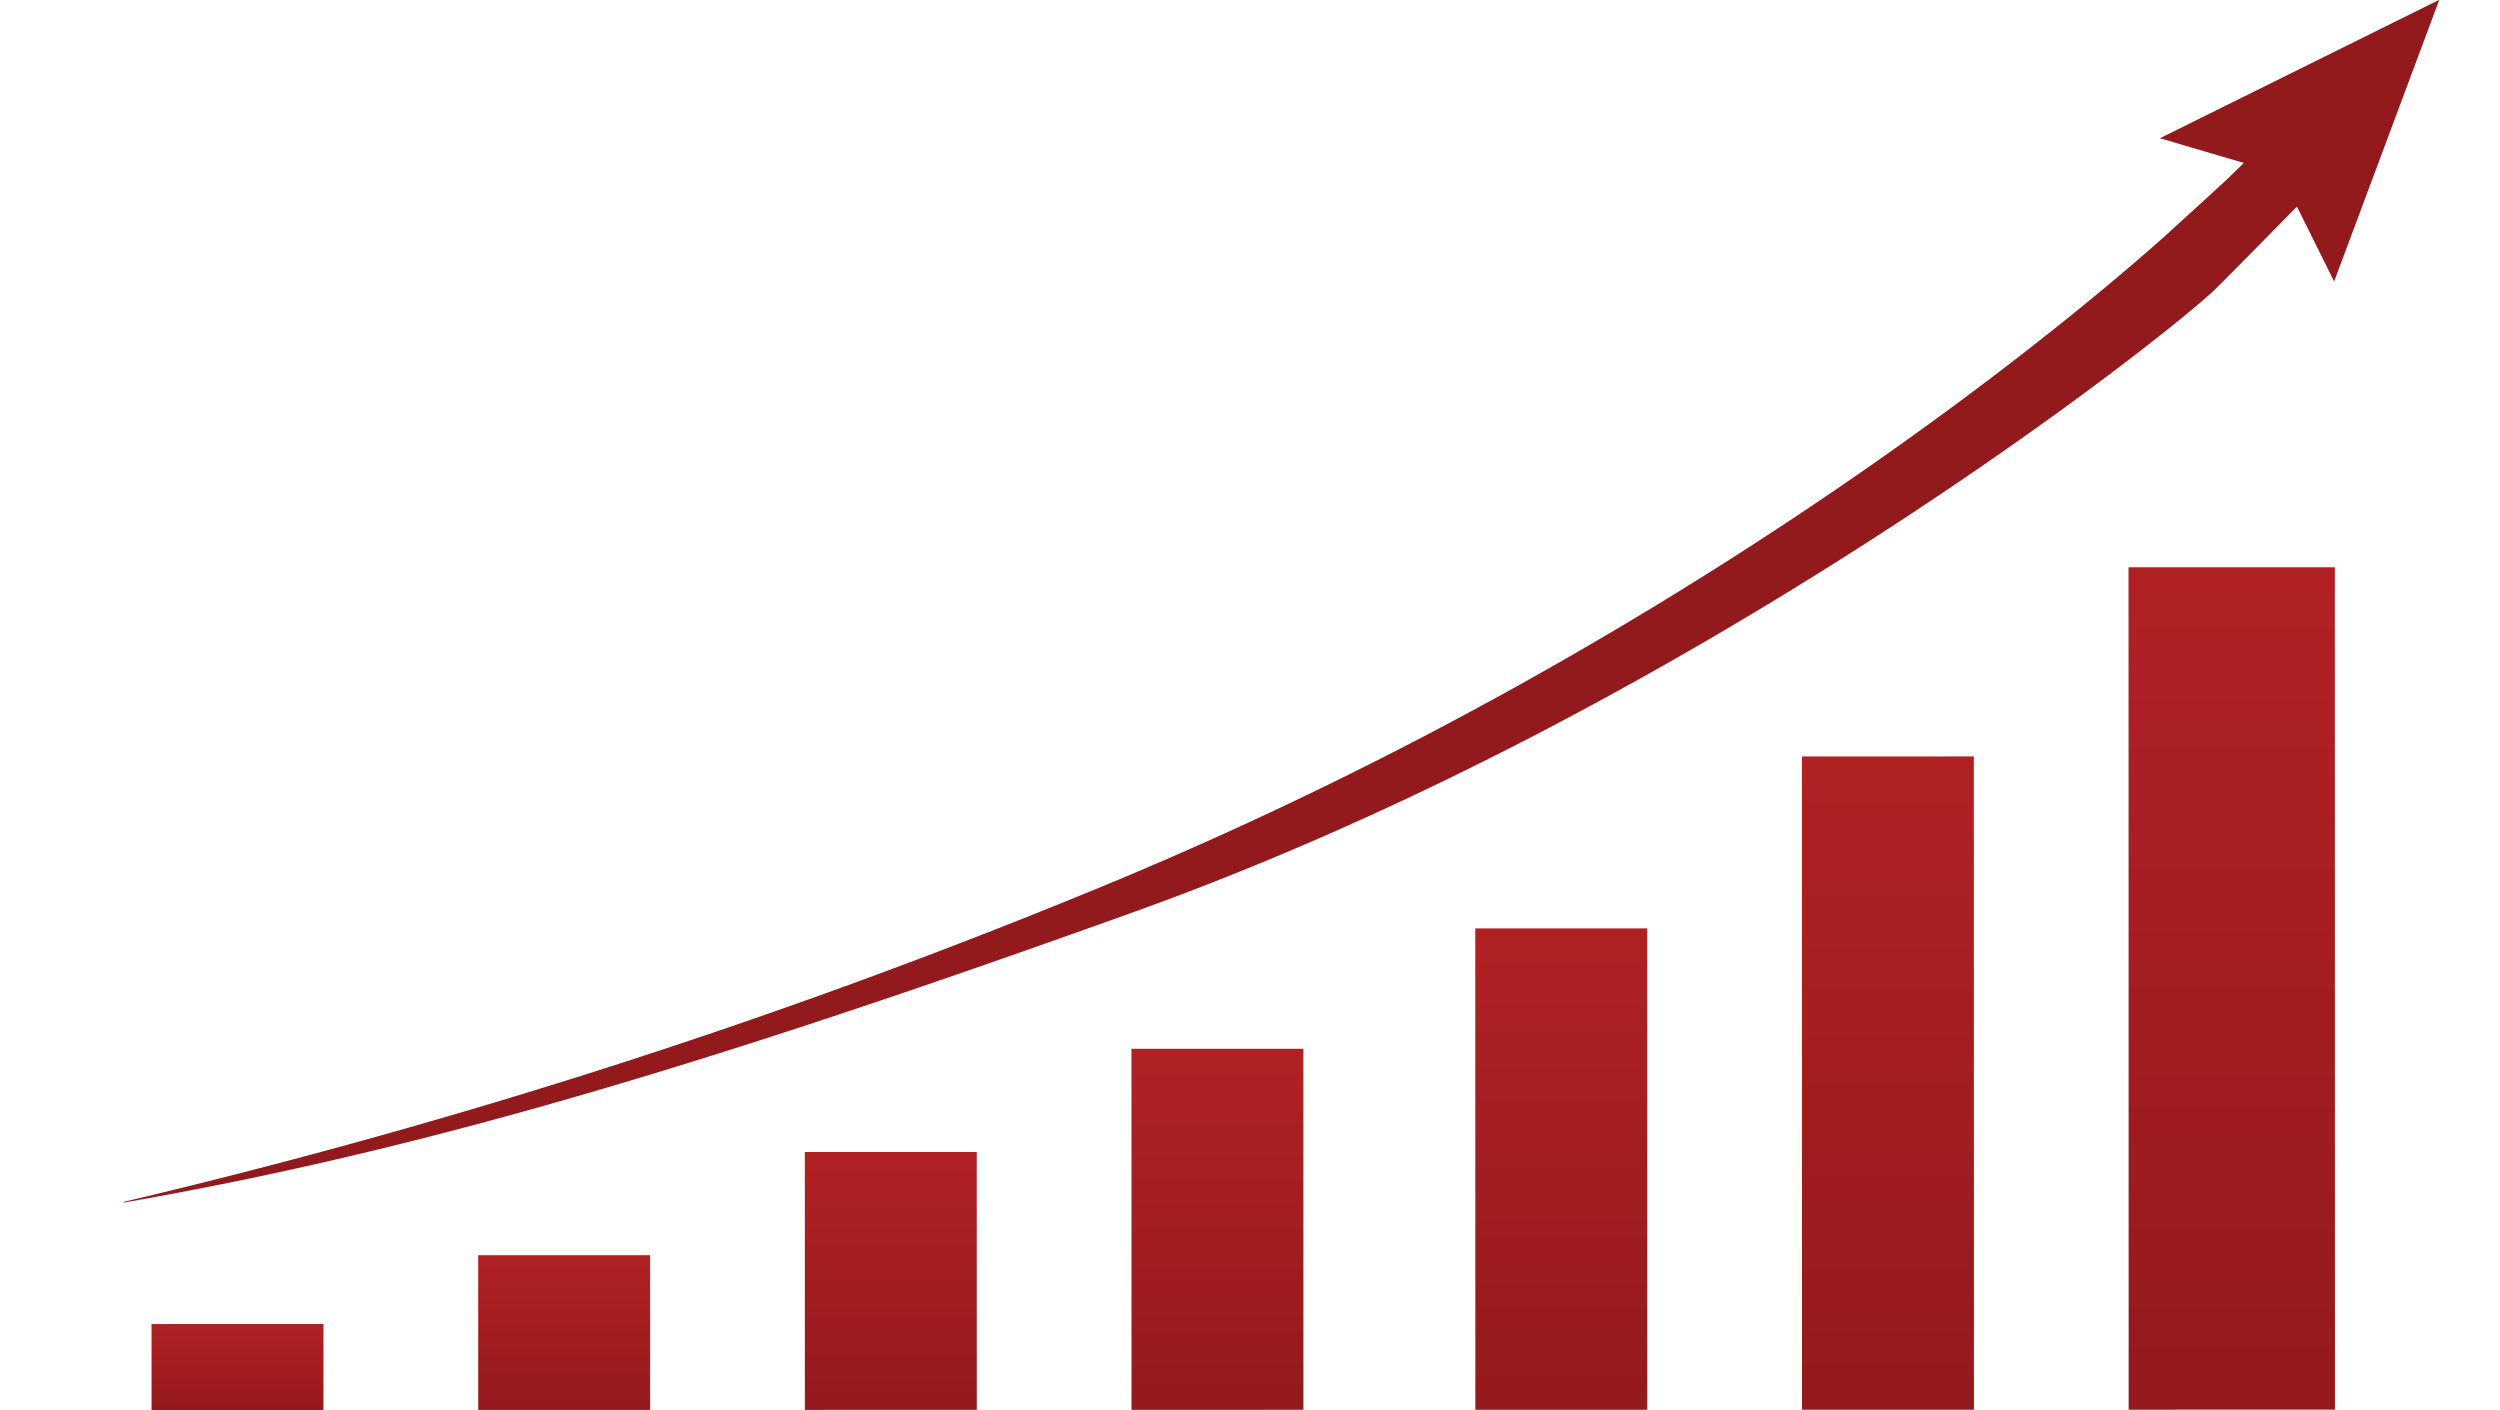 <svg xmlns="http://www.w3.org/2000/svg" xmlns:xlink="http://www.w3.org/1999/xlink" width="145.376" height="82.006" viewBox="0 0 145.376 82.006"><defs><linearGradient id="linear-gradient" x1="0.5" x2="0.5" y2="1" gradientUnits="objectBoundingBox"><stop offset="0" stop-color="#b12124"></stop><stop offset="1" stop-color="#941a1d"></stop></linearGradient></defs><g id="icon_2_logo_graph_incline" transform="matrix(0.97, -0.242, 0.242, 0.97, -1.68, 34.25)"><path id="Trazado_4706" data-name="Trazado 4706" d="M301.216,15.916l-1.505-6.832L293.4,5.379,311.116,1.5Z" transform="translate(-163.526)" fill="#921a1d"></path><path id="Trazado_4707" data-name="Trazado 4707" d="M0,40.738c17.645,1.272,35.2.439,61.2-2.194,34.751-3.51,66.854-18.21,69.772-19.965s7.184-4.388,7.184-4.388L136,10.9l-2.784,1.624s-.449.263-4.535,2.457c-4.445,2.326-30.935,15.884-68.066,21.545A374.772,374.772,0,0,1,0,40.694" transform="translate(0 -3.958)" fill="#921a1d"></path><g id="rectangle" transform="translate(-596.607 -88.673) rotate(14)"><rect id="Rect&#xE1;ngulo_380" data-name="Rect&#xE1;ngulo 380" width="12" height="49" transform="translate(725.826 -59.537)" fill="url(#linear-gradient)"></rect><rect id="Rect&#xE1;ngulo_381" data-name="Rect&#xE1;ngulo 381" width="10" height="38" transform="translate(706.826 -48.537)" fill="url(#linear-gradient)"></rect><rect id="Rect&#xE1;ngulo_382" data-name="Rect&#xE1;ngulo 382" width="10" height="28" transform="translate(687.826 -38.537)" fill="url(#linear-gradient)"></rect><rect id="Rect&#xE1;ngulo_383" data-name="Rect&#xE1;ngulo 383" width="10" height="21" transform="translate(667.826 -31.537)" fill="url(#linear-gradient)"></rect><rect id="Rect&#xE1;ngulo_384" data-name="Rect&#xE1;ngulo 384" width="10" height="15" transform="translate(648.826 -25.537)" fill="url(#linear-gradient)"></rect><rect id="Rect&#xE1;ngulo_385" data-name="Rect&#xE1;ngulo 385" width="10" height="9" transform="translate(629.826 -19.537)" fill="url(#linear-gradient)"></rect><rect id="Rect&#xE1;ngulo_386" data-name="Rect&#xE1;ngulo 386" width="10" height="5" transform="translate(610.826 -15.537)" fill="url(#linear-gradient)"></rect></g></g></svg>